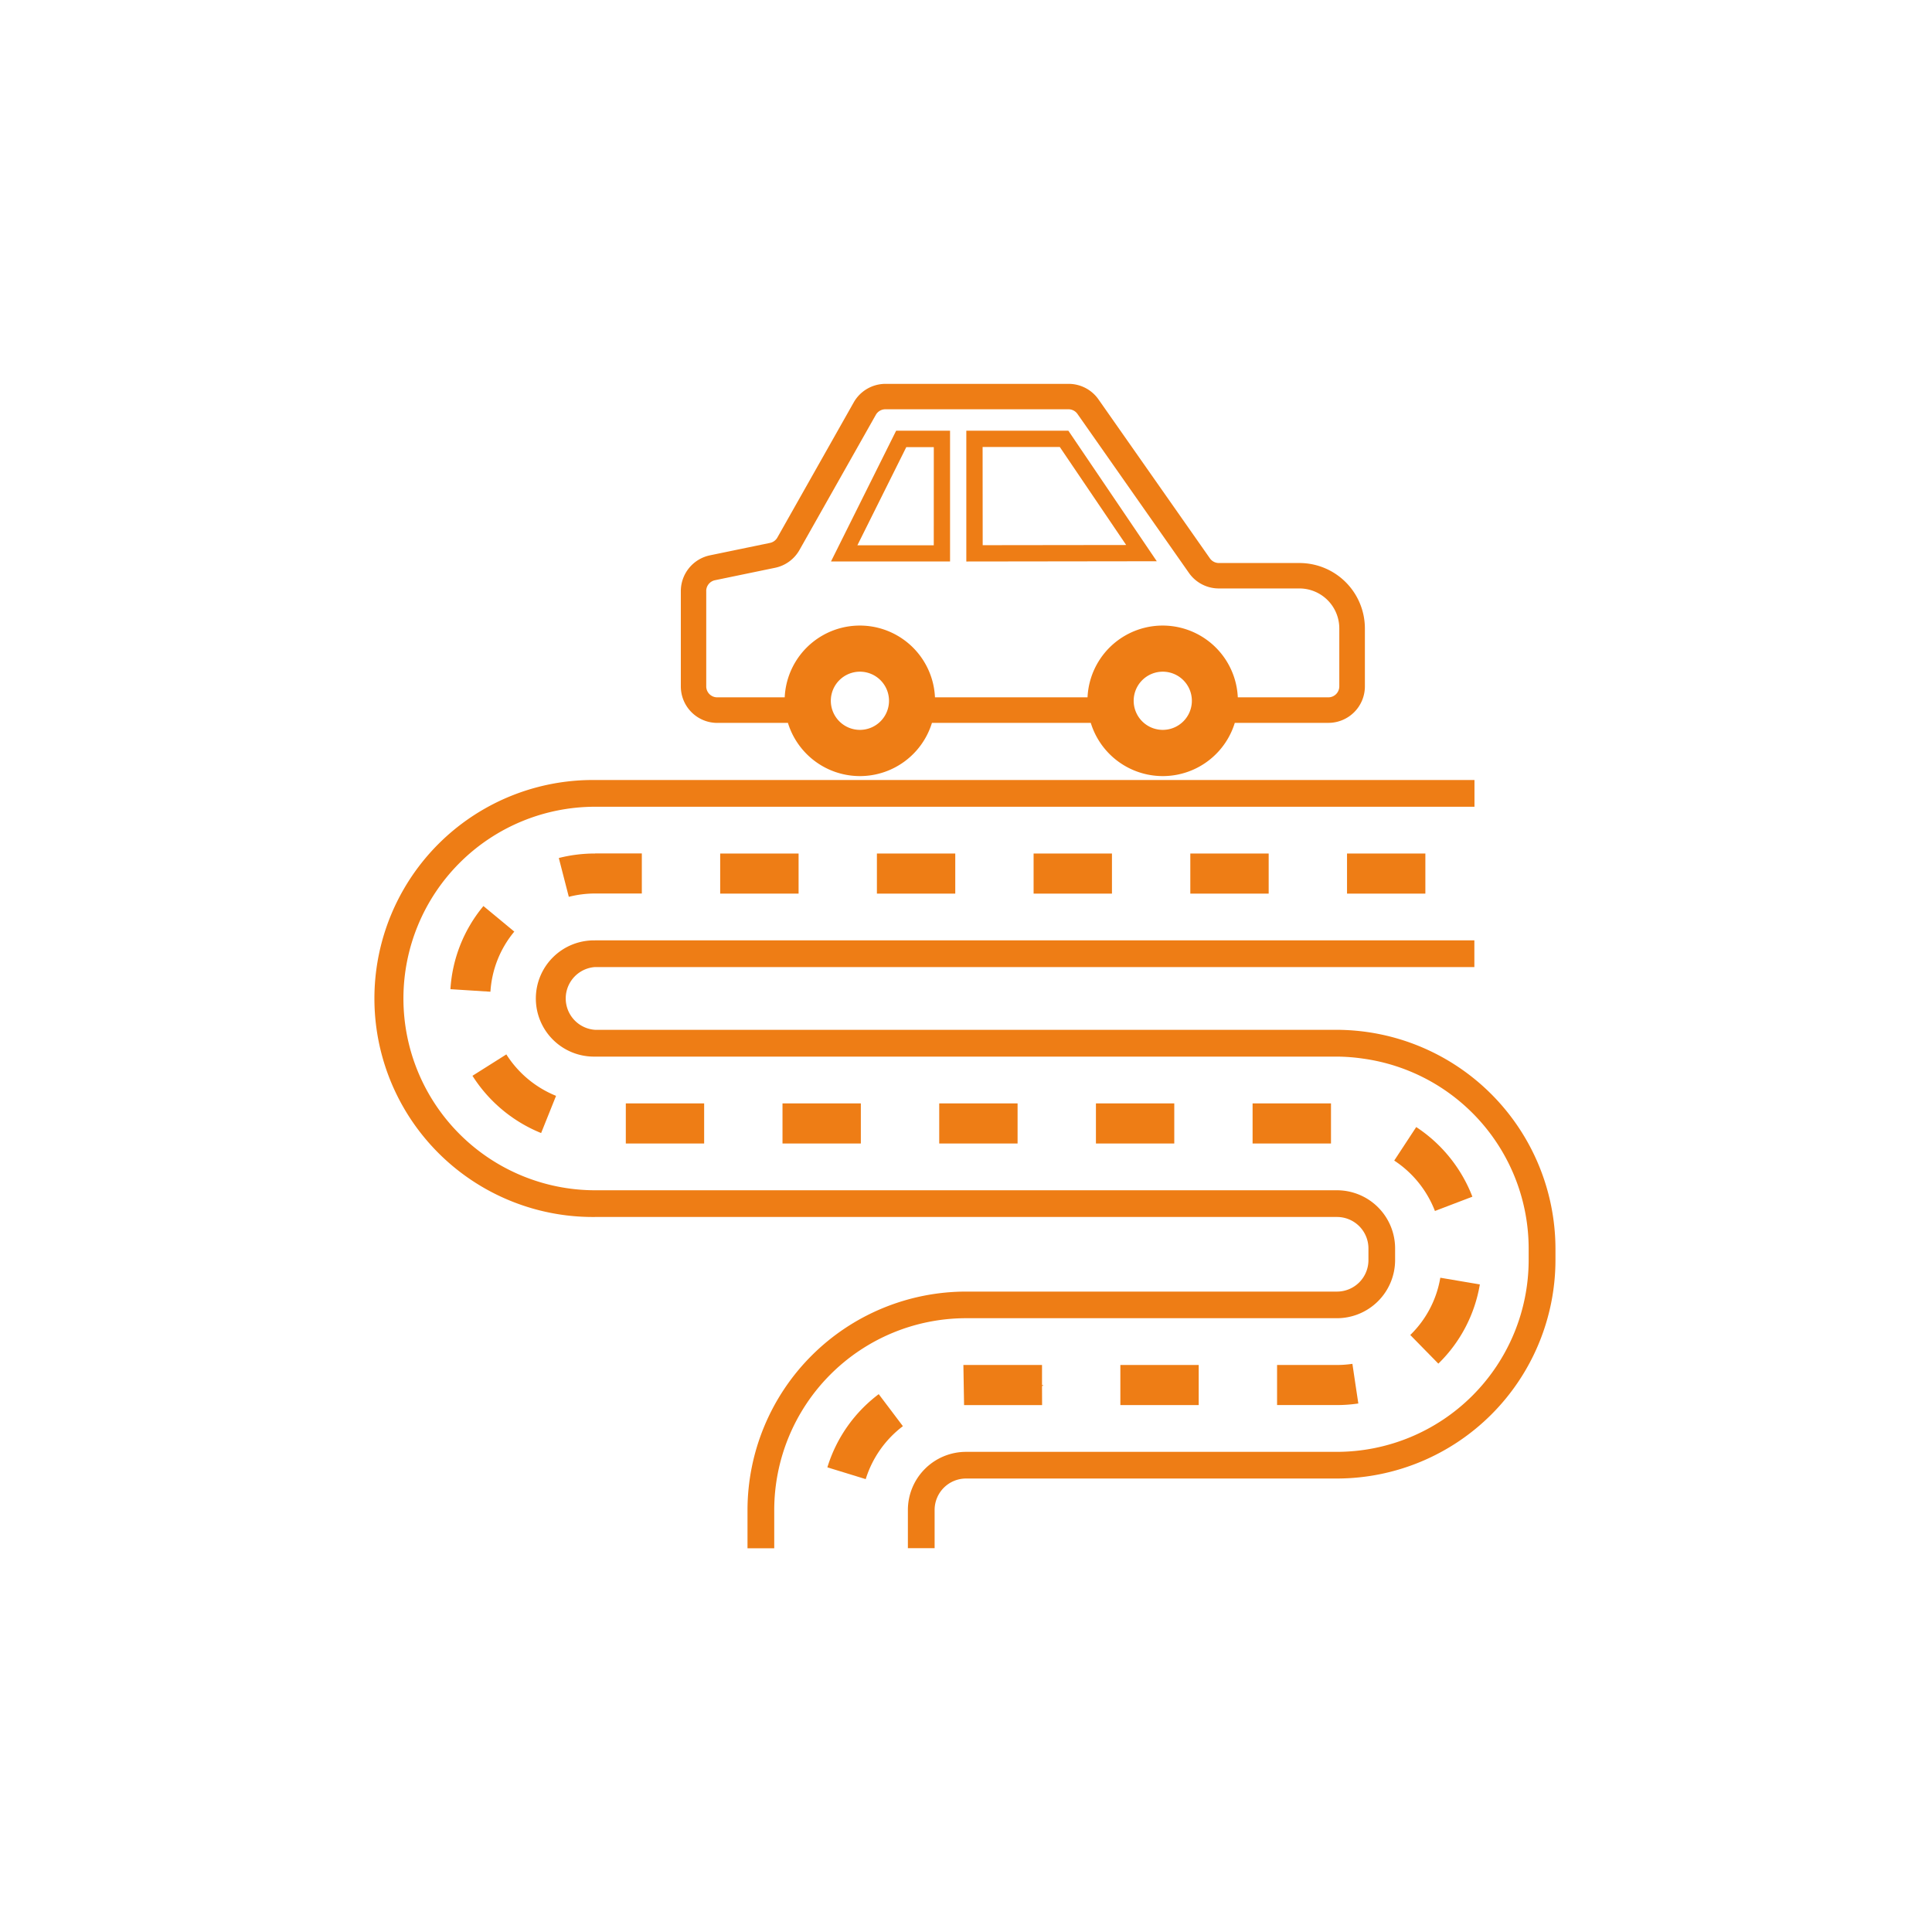 <svg xmlns="http://www.w3.org/2000/svg" width="86" height="86" viewBox="0 0 86 86">
  <g id="Group_3184" data-name="Group 3184" transform="translate(-720 -1456)">
    <rect id="Rectangle_890" data-name="Rectangle 890" width="86" height="86" transform="translate(720 1456)" fill="none"/>
    <g id="Group_3183" data-name="Group 3183" transform="translate(-2136.755 2181.085)">
      <path id="Path_3005" data-name="Path 3005" d="M232.11,51.163h3.148a3.353,3.353,0,0,0,6.411,0h7.07a3.353,3.353,0,0,0,6.411,0h4.169a1.625,1.625,0,0,0,1.622-1.622V46.958a2.914,2.914,0,0,0-2.91-2.91h-3.589a.488.488,0,0,1-.4-.208l-4.96-7.076a1.623,1.623,0,0,0-1.328-.691H239.6a1.626,1.626,0,0,0-1.412.823l-3.4,6.018a.488.488,0,0,1-.326.238l-2.677.554a1.629,1.629,0,0,0-1.294,1.589v4.248a1.624,1.624,0,0,0,1.623,1.622Zm6.353.312a1.295,1.295,0,1,1,1.295-1.295A1.295,1.295,0,0,1,238.463,51.475Zm13.481,0a1.295,1.295,0,1,1,1.295-1.295A1.295,1.295,0,0,1,251.945,51.475Zm-20.323-6.183a.491.491,0,0,1,.389-.478l2.677-.554a1.622,1.622,0,0,0,1.084-.79l3.4-6.018a.49.49,0,0,1,.425-.248h8.151a.489.489,0,0,1,.4.208l4.962,7.077a1.624,1.624,0,0,0,1.328.691h3.589a1.778,1.778,0,0,1,1.776,1.776v2.583a.489.489,0,0,1-.488.488h-4.03a3.348,3.348,0,0,0-6.689,0h-6.791a3.348,3.348,0,0,0-6.689,0H232.11a.489.489,0,0,1-.488-.488V45.292Z" transform="translate(2656.57 -744.071)" fill="#ee7d15"/>
      <path id="Path_3006" data-name="Path 3006" d="M298.74,55.727h-2.4l-2.9,5.82h5.3v-5.82Zm-.725,5.1h-3.4l2.177-4.37h1.225Z" transform="translate(2600.305 -761.639)" fill="#ee7d15"/>
      <path id="Path_3007" data-name="Path 3007" d="M354.681,55.727h-4.543v5.821l8.478-.011Zm-3.818.725H354.3l2.954,4.362-6.387.008Z" transform="translate(2549.631 -761.639)" fill="#ee7d15"/>
      <path id="Path_3008" data-name="Path 3008" d="M381.85,455.636l.062-.062h-.062Z" transform="translate(2521.288 -1119.008)" fill="#ee7d15"/>
      <path id="Path_3009" data-name="Path 3009" d="M120.75,234.57a8.545,8.545,0,0,1,8.536-8.536H145.8a2.59,2.59,0,0,0,2.587-2.587v-.521a2.59,2.59,0,0,0-2.587-2.587h-33.02a8.536,8.536,0,1,1,0-17.072h39.14v-1.19H112.777a9.726,9.726,0,1,0,0,19.451H145.8a1.4,1.4,0,0,1,1.4,1.4v.521a1.4,1.4,0,0,1-1.4,1.4H129.286a9.737,9.737,0,0,0-9.726,9.726v1.7h1.19Z" transform="translate(2770.469 -892.441)" fill="#ee7d15"/>
      <path id="Path_3010" data-name="Path 3010" d="M172.829,269.28a2.587,2.587,0,1,0,0,5.173h33.02a8.444,8.444,0,0,1,1.153.088,8.542,8.542,0,0,1,7.383,8.449v.521a8.546,8.546,0,0,1-8.536,8.536h-16.51a2.59,2.59,0,0,0-2.587,2.587v1.7h1.19v-1.7a1.4,1.4,0,0,1,1.4-1.4h16.51a9.737,9.737,0,0,0,9.726-9.726v-.521a9.762,9.762,0,0,0-9.725-9.726H172.83a1.4,1.4,0,0,1,0-2.794h39.138v-1.19H172.83Z" transform="translate(2710.416 -952.505)" fill="#ee7d15"/>
      <path id="Path_3011" data-name="Path 3011" d="M291.92,462.663l.854.262.852.262a4.71,4.71,0,0,1,1.655-2.357l-.534-.708-.542-.717a6.424,6.424,0,0,0-2.286,3.259Z" transform="translate(2601.665 -1122.431)" fill="#ee7d15"/>
      <path id="Path_3012" data-name="Path 3012" d="M352.384,448.127v-.955h-3.5l.015.9.015.887h3.473Z" transform="translate(2550.755 -1111.498)" fill="#ee7d15"/>
      <path id="Path_3013" data-name="Path 3013" d="M407.93,339.364v-1.785h-3.487v1.785Z" transform="translate(2501.096 -1013.548)" fill="#ee7d15"/>
      <path id="Path_3014" data-name="Path 3014" d="M342.27,339.364v-1.785h-3.488v1.785Z" transform="translate(2559.781 -1013.548)" fill="#ee7d15"/>
      <path id="Path_3015" data-name="Path 3015" d="M483.015,446.758h-2.668v1.784h2.67a6.5,6.5,0,0,0,.947-.07l-.134-.889-.13-.876A4.7,4.7,0,0,1,483.015,446.758Z" transform="translate(2433.255 -1111.083)" fill="#ee7d15"/>
      <path id="Path_3016" data-name="Path 3016" d="M536.16,413.177l.623.636.627.639a6.4,6.4,0,0,0,1.847-3.526l-.886-.15-.874-.148A4.627,4.627,0,0,1,536.16,413.177Z" transform="translate(2383.371 -1078.837)" fill="#ee7d15"/>
      <path id="Path_3017" data-name="Path 3017" d="M276.613,339.364v-1.785h-3.487v1.785Z" transform="translate(2618.461 -1013.548)" fill="#ee7d15"/>
      <path id="Path_3018" data-name="Path 3018" d="M531.289,351.235l.828-.316.839-.32a6.514,6.514,0,0,0-2.5-3.1l-.491.748-.488.744A4.717,4.717,0,0,1,531.289,351.235Z" transform="translate(2389.34 -1022.415)" fill="#ee7d15"/>
      <path id="Path_3019" data-name="Path 3019" d="M414.68,447.18v1.785h3.488V447.18Z" transform="translate(2491.946 -1111.505)" fill="#ee7d15"/>
      <path id="Path_3020" data-name="Path 3020" d="M471.308,339.364h2.282v-1.785H470.1v1.785Z" transform="translate(2442.412 -1013.548)" fill="#ee7d15"/>
      <path id="Path_3021" data-name="Path 3021" d="M181.013,232.876a6.493,6.493,0,0,0-1.614.2l.224.871.221.857a4.709,4.709,0,0,1,1.169-.148h2.081v-1.784h-2.081Z" transform="translate(2702.231 -919.968)" fill="#ee7d15"/>
      <path id="Path_3022" data-name="Path 3022" d="M443.99,232.88v1.785h3.488V232.88Z" transform="translate(2465.75 -919.972)" fill="#ee7d15"/>
      <path id="Path_3023" data-name="Path 3023" d="M312.67,232.88v1.785h3.488V232.88Z" transform="translate(2583.119 -919.972)" fill="#ee7d15"/>
      <path id="Path_3024" data-name="Path 3024" d="M247.01,232.88v1.785H250.5V232.88Z" transform="translate(2641.803 -919.972)" fill="#ee7d15"/>
      <path id="Path_3025" data-name="Path 3025" d="M509.66,232.88v1.785h3.487V232.88Z" transform="translate(2407.056 -919.972)" fill="#ee7d15"/>
      <path id="Path_3026" data-name="Path 3026" d="M378.33,232.88v1.785h3.488V232.88Z" transform="translate(2524.434 -919.972)" fill="#ee7d15"/>
      <path id="Path_3027" data-name="Path 3027" d="M133.96,258.594l.9.057.883.056a4.628,4.628,0,0,1,1.062-2.676l-.686-.569-.688-.569a6.4,6.4,0,0,0-1.469,3.7Z" transform="translate(2742.843 -939.647)" fill="#ee7d15"/>
      <path id="Path_3028" data-name="Path 3028" d="M210.953,339.364v-1.785h-3.487v1.785Z" transform="translate(2677.146 -1013.548)" fill="#ee7d15"/>
      <path id="Path_3029" data-name="Path 3029" d="M146.263,320.557l.334-.832.331-.825a4.715,4.715,0,0,1-2.213-1.845l-.749.473-.759.479a6.511,6.511,0,0,0,3.057,2.549Z" transform="translate(2734.579 -995.205)" fill="#ee7d15"/>
    </g>
  </g>
</svg>
